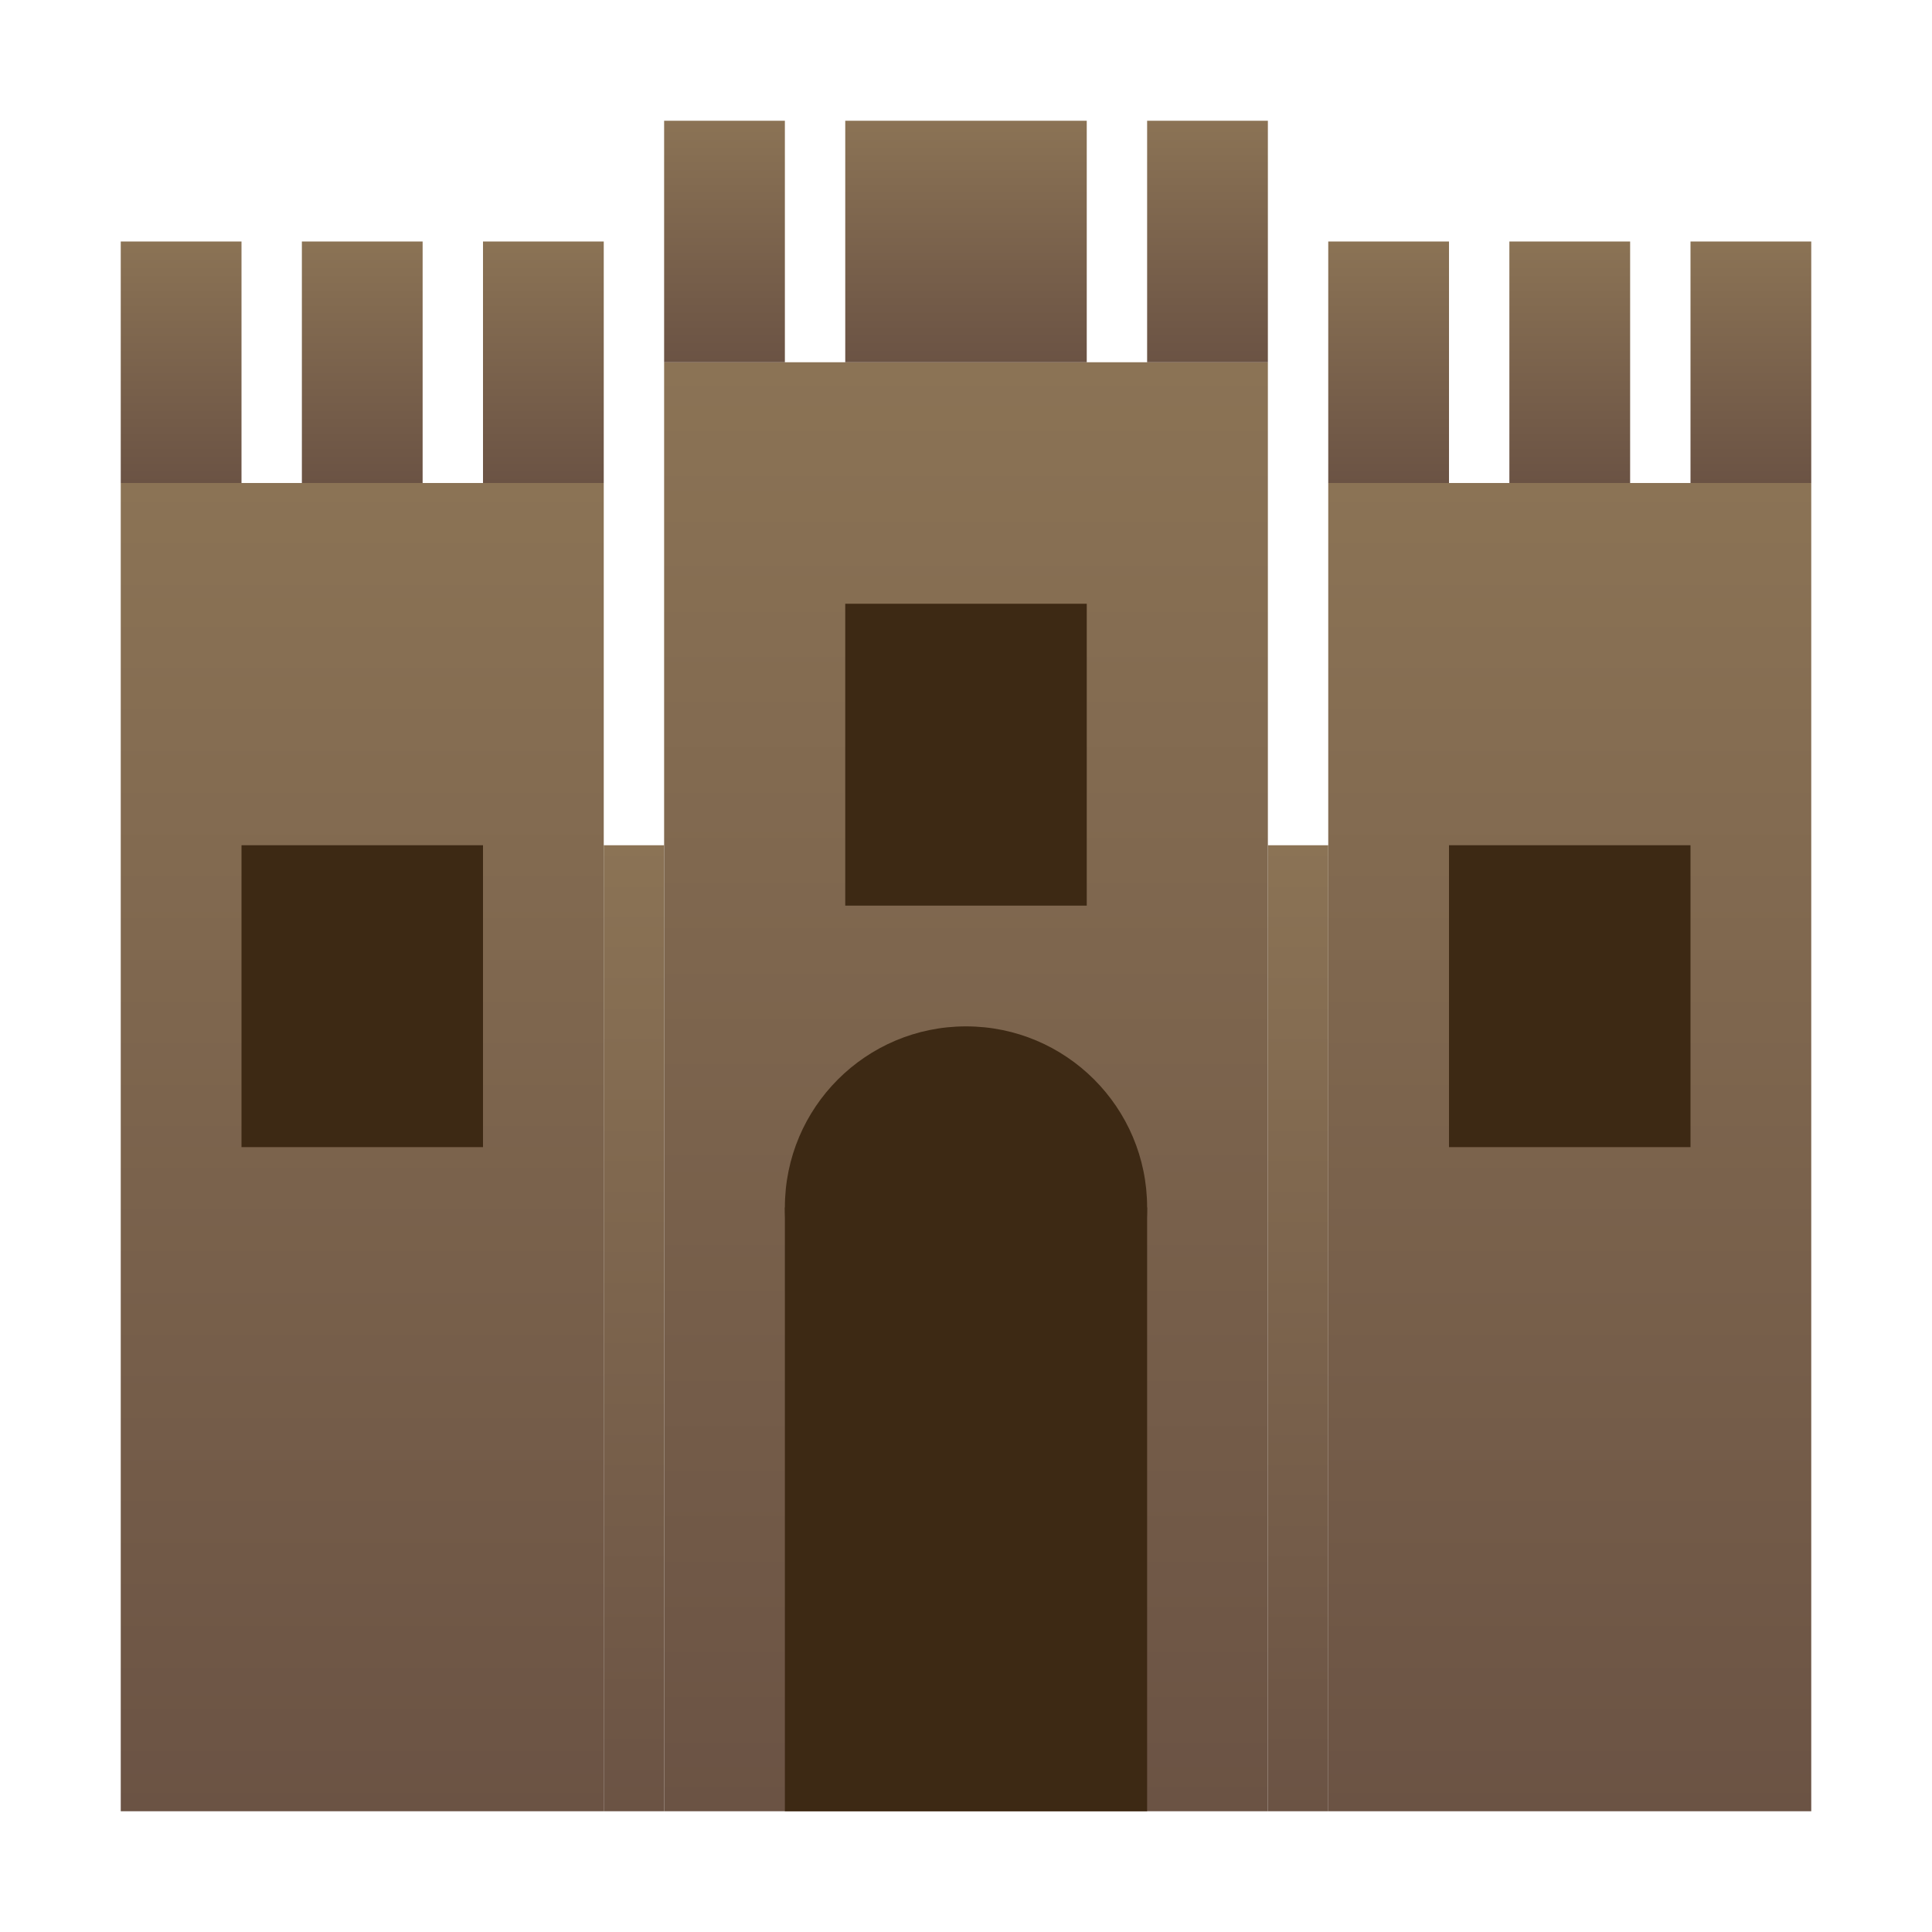<svg xmlns="http://www.w3.org/2000/svg" viewBox="0 0 32 32">
  <!-- Castle towers and walls in a warm stone color -->
  <defs>
    <linearGradient id="stoneGradient" x1="0%" y1="0%" x2="0%" y2="100%">
      <stop offset="0%" style="stop-color:#8B7355"/>
      <stop offset="100%" style="stop-color:#6B5344"/>
    </linearGradient>
  </defs>

  <!-- Left tower -->
  <rect x="2" y="8" width="8" height="22" fill="url(#stoneGradient)"/>
  <!-- Left tower battlements -->
  <rect x="2" y="4" width="2" height="4" fill="url(#stoneGradient)"/>
  <rect x="5" y="4" width="2" height="4" fill="url(#stoneGradient)"/>
  <rect x="8" y="4" width="2" height="4" fill="url(#stoneGradient)"/>

  <!-- Right tower -->
  <rect x="22" y="8" width="8" height="22" fill="url(#stoneGradient)"/>
  <!-- Right tower battlements -->
  <rect x="22" y="4" width="2" height="4" fill="url(#stoneGradient)"/>
  <rect x="25" y="4" width="2" height="4" fill="url(#stoneGradient)"/>
  <rect x="28" y="4" width="2" height="4" fill="url(#stoneGradient)"/>

  <!-- Center tower (taller) -->
  <rect x="11" y="6" width="10" height="24" fill="url(#stoneGradient)"/>
  <!-- Center tower battlements -->
  <rect x="11" y="2" width="2" height="4" fill="url(#stoneGradient)"/>
  <rect x="14" y="2" width="4" height="4" fill="url(#stoneGradient)"/>
  <rect x="19" y="2" width="2" height="4" fill="url(#stoneGradient)"/>

  <!-- Connecting walls -->
  <rect x="10" y="14" width="1" height="16" fill="url(#stoneGradient)"/>
  <rect x="21" y="14" width="1" height="16" fill="url(#stoneGradient)"/>

  <!-- Main gate (arched doorway) -->
  <rect x="13" y="20" width="6" height="10" fill="#3D2914"/>
  <ellipse cx="16" cy="20" rx="3" ry="3" fill="#3D2914"/>

  <!-- Windows on side towers -->
  <rect x="4" y="14" width="4" height="5" fill="#3D2914"/>
  <rect x="24" y="14" width="4" height="5" fill="#3D2914"/>

  <!-- Center tower window -->
  <rect x="14" y="10" width="4" height="5" fill="#3D2914"/>
</svg>
